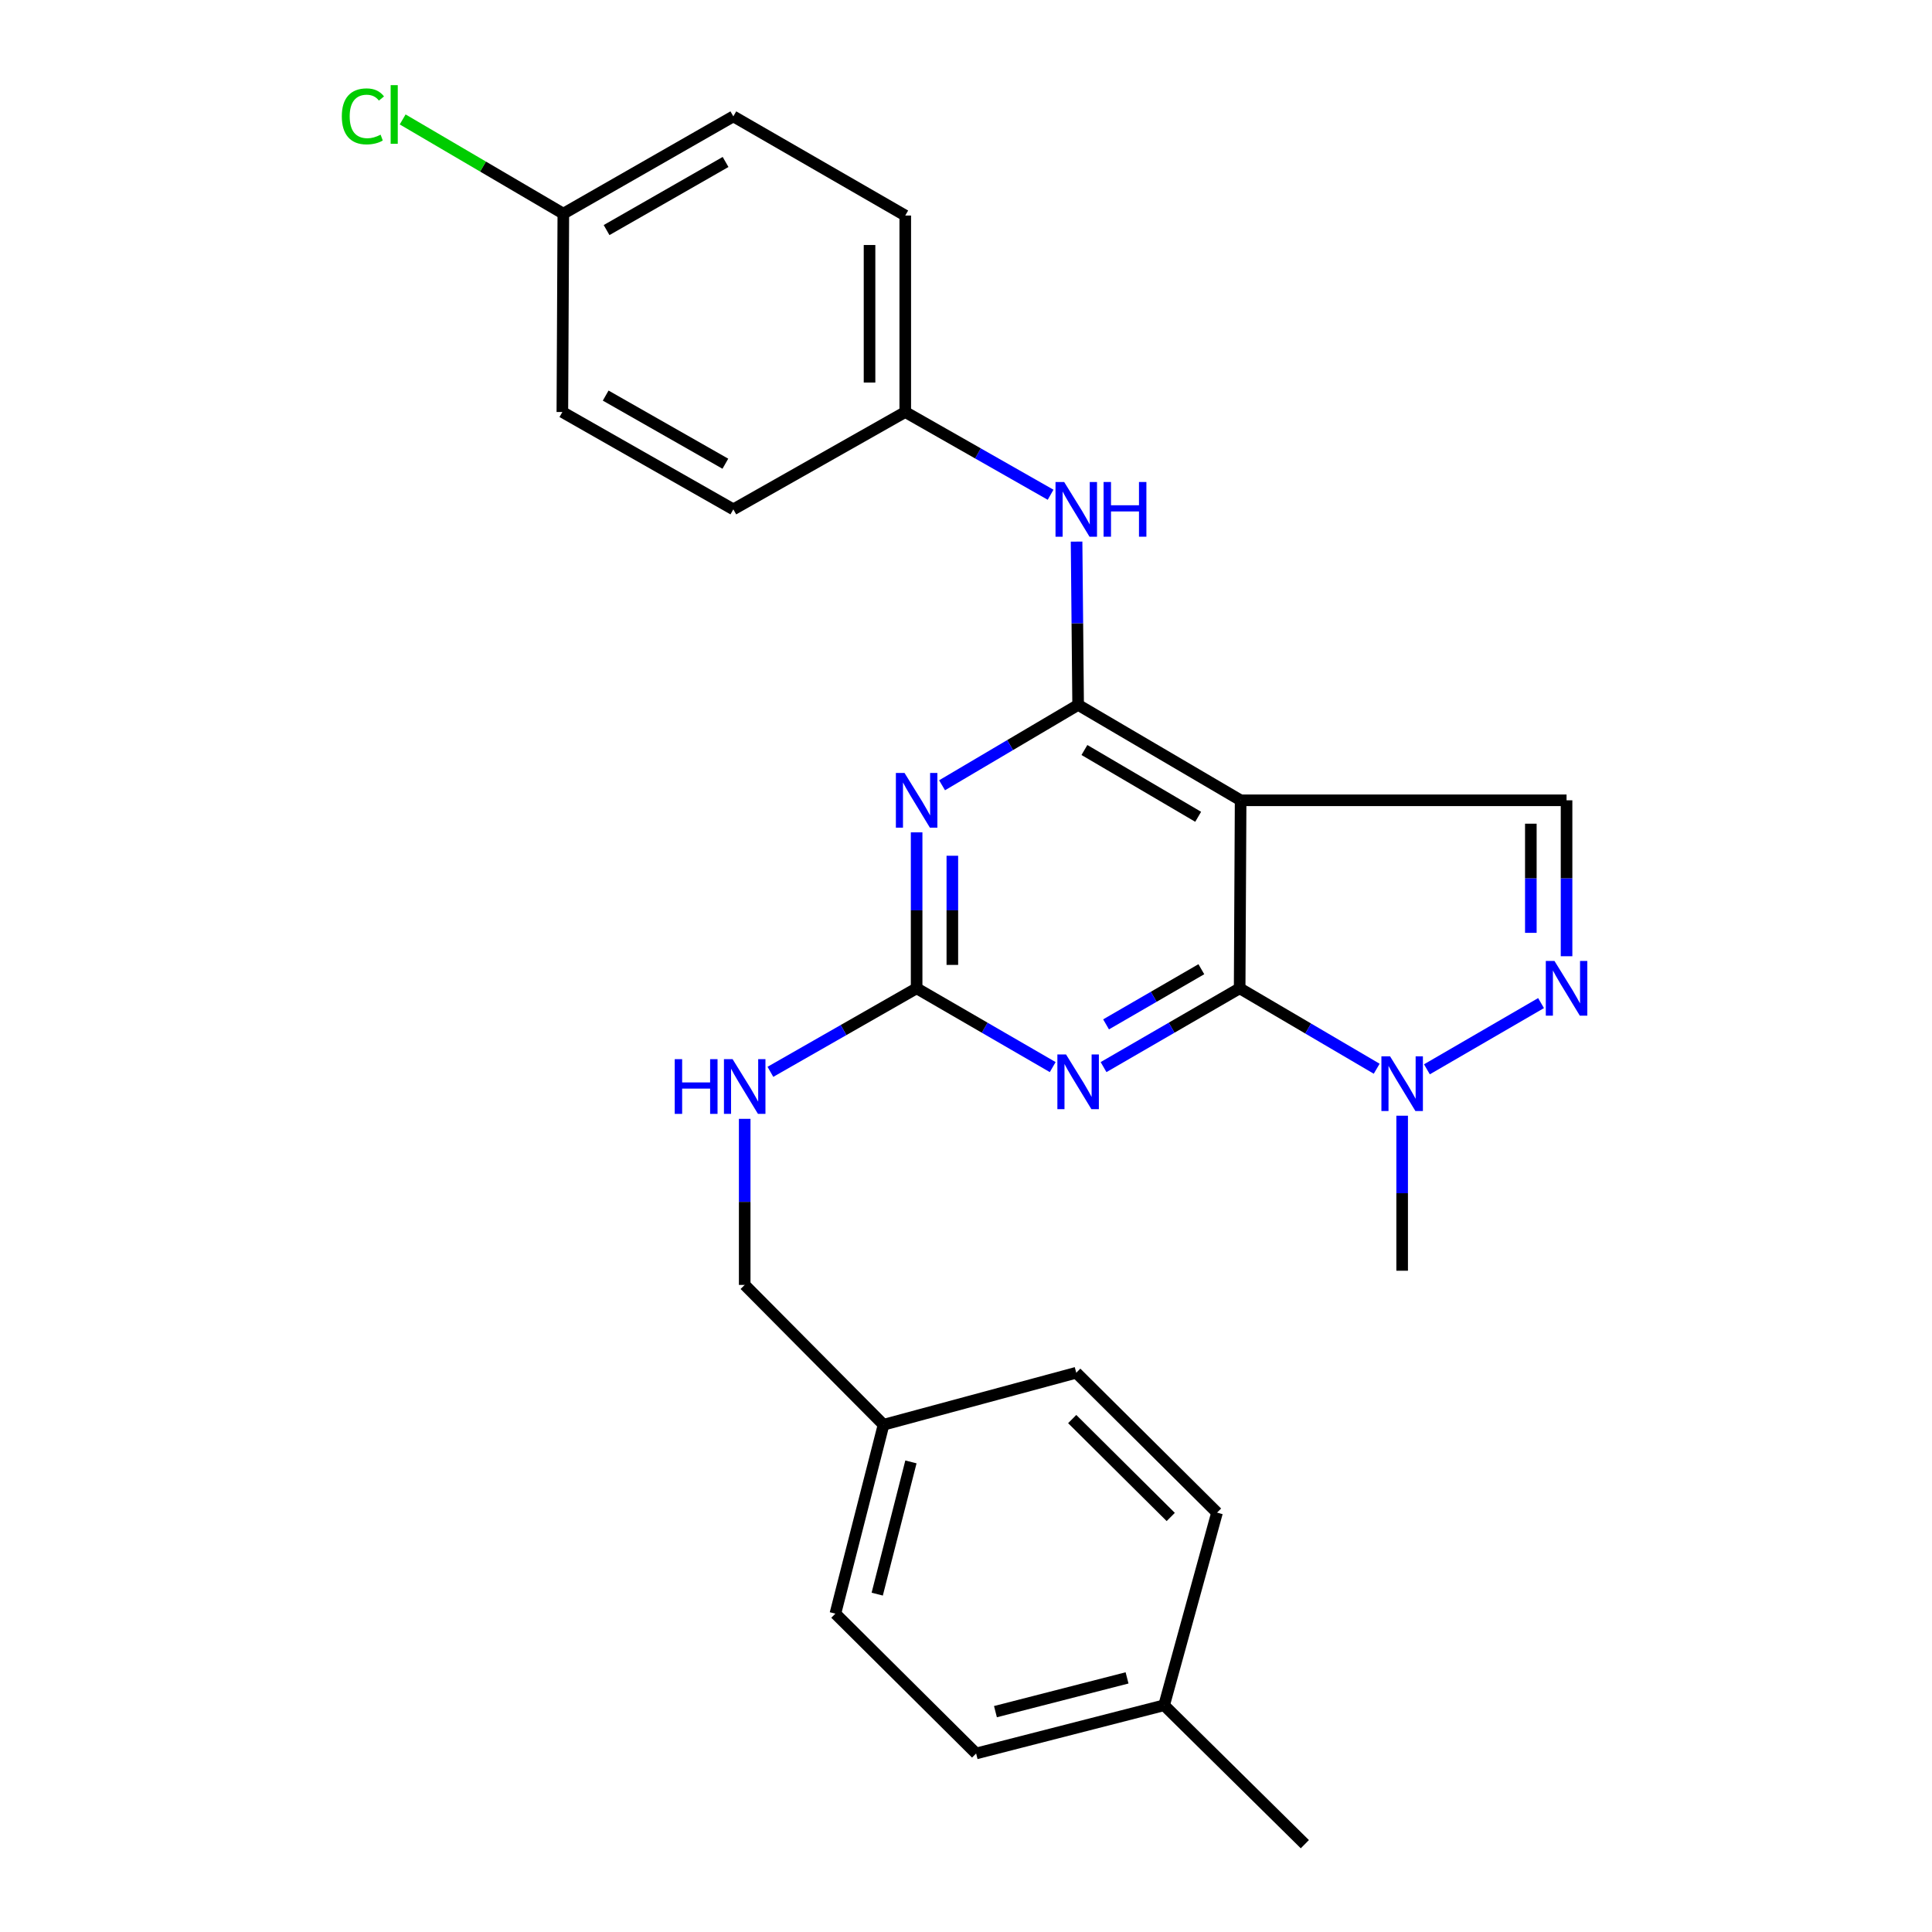 <?xml version='1.0' encoding='iso-8859-1'?>
<svg version='1.1' baseProfile='full'
              xmlns='http://www.w3.org/2000/svg'
                      xmlns:rdkit='http://www.rdkit.org/xml'
                      xmlns:xlink='http://www.w3.org/1999/xlink'
                  xml:space='preserve'
width='1000px' height='1000px' viewBox='0 0 1000 1000'>
<!-- END OF HEADER -->
<rect style='opacity:1.0;fill:#FFFFFF;stroke:none' width='1000' height='1000' x='0' y='0'> </rect>
<path class='bond-0' d='M 641.643,511.541 L 642.147,414.234' style='fill:none;fill-rule:evenodd;stroke:#000000;stroke-width:6px;stroke-linecap:butt;stroke-linejoin:miter;stroke-opacity:1' />
<path class='bond-2' d='M 641.643,511.541 L 606.418,531.936' style='fill:none;fill-rule:evenodd;stroke:#000000;stroke-width:6px;stroke-linecap:butt;stroke-linejoin:miter;stroke-opacity:1' />
<path class='bond-2' d='M 606.418,531.936 L 571.193,552.331' style='fill:none;fill-rule:evenodd;stroke:#0000FF;stroke-width:6px;stroke-linecap:butt;stroke-linejoin:miter;stroke-opacity:1' />
<path class='bond-2' d='M 621.812,501.66 L 597.155,515.937' style='fill:none;fill-rule:evenodd;stroke:#000000;stroke-width:6px;stroke-linecap:butt;stroke-linejoin:miter;stroke-opacity:1' />
<path class='bond-2' d='M 597.155,515.937 L 572.497,530.213' style='fill:none;fill-rule:evenodd;stroke:#0000FF;stroke-width:6px;stroke-linecap:butt;stroke-linejoin:miter;stroke-opacity:1' />
<path class='bond-6' d='M 641.643,511.541 L 677.108,532.359' style='fill:none;fill-rule:evenodd;stroke:#000000;stroke-width:6px;stroke-linecap:butt;stroke-linejoin:miter;stroke-opacity:1' />
<path class='bond-6' d='M 677.108,532.359 L 712.574,553.177' style='fill:none;fill-rule:evenodd;stroke:#0000FF;stroke-width:6px;stroke-linecap:butt;stroke-linejoin:miter;stroke-opacity:1' />
<path class='bond-1' d='M 642.147,414.234 L 558.038,364.852' style='fill:none;fill-rule:evenodd;stroke:#000000;stroke-width:6px;stroke-linecap:butt;stroke-linejoin:miter;stroke-opacity:1' />
<path class='bond-1' d='M 620.17,422.77 L 561.294,388.202' style='fill:none;fill-rule:evenodd;stroke:#000000;stroke-width:6px;stroke-linecap:butt;stroke-linejoin:miter;stroke-opacity:1' />
<path class='bond-7' d='M 642.147,414.234 L 810.846,414.234' style='fill:none;fill-rule:evenodd;stroke:#000000;stroke-width:6px;stroke-linecap:butt;stroke-linejoin:miter;stroke-opacity:1' />
<path class='bond-8' d='M 558.038,364.852 L 557.635,322.592' style='fill:none;fill-rule:evenodd;stroke:#000000;stroke-width:6px;stroke-linecap:butt;stroke-linejoin:miter;stroke-opacity:1' />
<path class='bond-8' d='M 557.635,322.592 L 557.232,280.333' style='fill:none;fill-rule:evenodd;stroke:#0000FF;stroke-width:6px;stroke-linecap:butt;stroke-linejoin:miter;stroke-opacity:1' />
<path class='bond-27' d='M 558.038,364.852 L 522.824,385.654' style='fill:none;fill-rule:evenodd;stroke:#000000;stroke-width:6px;stroke-linecap:butt;stroke-linejoin:miter;stroke-opacity:1' />
<path class='bond-27' d='M 522.824,385.654 L 487.611,406.456' style='fill:none;fill-rule:evenodd;stroke:#0000FF;stroke-width:6px;stroke-linecap:butt;stroke-linejoin:miter;stroke-opacity:1' />
<path class='bond-4' d='M 544.883,552.33 L 509.663,531.935' style='fill:none;fill-rule:evenodd;stroke:#0000FF;stroke-width:6px;stroke-linecap:butt;stroke-linejoin:miter;stroke-opacity:1' />
<path class='bond-4' d='M 509.663,531.935 L 474.443,511.541' style='fill:none;fill-rule:evenodd;stroke:#000000;stroke-width:6px;stroke-linecap:butt;stroke-linejoin:miter;stroke-opacity:1' />
<path class='bond-3' d='M 474.443,430.827 L 474.443,471.184' style='fill:none;fill-rule:evenodd;stroke:#0000FF;stroke-width:6px;stroke-linecap:butt;stroke-linejoin:miter;stroke-opacity:1' />
<path class='bond-3' d='M 474.443,471.184 L 474.443,511.541' style='fill:none;fill-rule:evenodd;stroke:#000000;stroke-width:6px;stroke-linecap:butt;stroke-linejoin:miter;stroke-opacity:1' />
<path class='bond-3' d='M 492.931,442.934 L 492.931,471.184' style='fill:none;fill-rule:evenodd;stroke:#0000FF;stroke-width:6px;stroke-linecap:butt;stroke-linejoin:miter;stroke-opacity:1' />
<path class='bond-3' d='M 492.931,471.184 L 492.931,499.434' style='fill:none;fill-rule:evenodd;stroke:#000000;stroke-width:6px;stroke-linecap:butt;stroke-linejoin:miter;stroke-opacity:1' />
<path class='bond-9' d='M 474.443,511.541 L 436.601,533.161' style='fill:none;fill-rule:evenodd;stroke:#000000;stroke-width:6px;stroke-linecap:butt;stroke-linejoin:miter;stroke-opacity:1' />
<path class='bond-9' d='M 436.601,533.161 L 398.758,554.782' style='fill:none;fill-rule:evenodd;stroke:#0000FF;stroke-width:6px;stroke-linecap:butt;stroke-linejoin:miter;stroke-opacity:1' />
<path class='bond-5' d='M 797.647,519.199 L 738.57,553.476' style='fill:none;fill-rule:evenodd;stroke:#0000FF;stroke-width:6px;stroke-linecap:butt;stroke-linejoin:miter;stroke-opacity:1' />
<path class='bond-26' d='M 810.846,494.948 L 810.846,454.591' style='fill:none;fill-rule:evenodd;stroke:#0000FF;stroke-width:6px;stroke-linecap:butt;stroke-linejoin:miter;stroke-opacity:1' />
<path class='bond-26' d='M 810.846,454.591 L 810.846,414.234' style='fill:none;fill-rule:evenodd;stroke:#000000;stroke-width:6px;stroke-linecap:butt;stroke-linejoin:miter;stroke-opacity:1' />
<path class='bond-26' d='M 792.359,482.841 L 792.359,454.591' style='fill:none;fill-rule:evenodd;stroke:#0000FF;stroke-width:6px;stroke-linecap:butt;stroke-linejoin:miter;stroke-opacity:1' />
<path class='bond-26' d='M 792.359,454.591 L 792.359,426.341' style='fill:none;fill-rule:evenodd;stroke:#000000;stroke-width:6px;stroke-linecap:butt;stroke-linejoin:miter;stroke-opacity:1' />
<path class='bond-16' d='M 725.752,577.493 L 725.752,617.61' style='fill:none;fill-rule:evenodd;stroke:#0000FF;stroke-width:6px;stroke-linecap:butt;stroke-linejoin:miter;stroke-opacity:1' />
<path class='bond-16' d='M 725.752,617.61 L 725.752,657.727' style='fill:none;fill-rule:evenodd;stroke:#000000;stroke-width:6px;stroke-linecap:butt;stroke-linejoin:miter;stroke-opacity:1' />
<path class='bond-10' d='M 543.787,256.08 L 506.172,234.672' style='fill:none;fill-rule:evenodd;stroke:#0000FF;stroke-width:6px;stroke-linecap:butt;stroke-linejoin:miter;stroke-opacity:1' />
<path class='bond-10' d='M 506.172,234.672 L 468.558,213.264' style='fill:none;fill-rule:evenodd;stroke:#000000;stroke-width:6px;stroke-linecap:butt;stroke-linejoin:miter;stroke-opacity:1' />
<path class='bond-11' d='M 385.456,579.109 L 385.456,622.09' style='fill:none;fill-rule:evenodd;stroke:#0000FF;stroke-width:6px;stroke-linecap:butt;stroke-linejoin:miter;stroke-opacity:1' />
<path class='bond-11' d='M 385.456,622.09 L 385.456,665.07' style='fill:none;fill-rule:evenodd;stroke:#000000;stroke-width:6px;stroke-linecap:butt;stroke-linejoin:miter;stroke-opacity:1' />
<path class='bond-17' d='M 468.558,213.264 L 379.571,263.642' style='fill:none;fill-rule:evenodd;stroke:#000000;stroke-width:6px;stroke-linecap:butt;stroke-linejoin:miter;stroke-opacity:1' />
<path class='bond-18' d='M 468.558,213.264 L 468.558,111.561' style='fill:none;fill-rule:evenodd;stroke:#000000;stroke-width:6px;stroke-linecap:butt;stroke-linejoin:miter;stroke-opacity:1' />
<path class='bond-18' d='M 450.071,198.008 L 450.071,126.816' style='fill:none;fill-rule:evenodd;stroke:#000000;stroke-width:6px;stroke-linecap:butt;stroke-linejoin:miter;stroke-opacity:1' />
<path class='bond-13' d='M 385.456,665.07 L 457.322,737.449' style='fill:none;fill-rule:evenodd;stroke:#000000;stroke-width:6px;stroke-linecap:butt;stroke-linejoin:miter;stroke-opacity:1' />
<path class='bond-12' d='M 291.58,110.596 L 379.571,60.237' style='fill:none;fill-rule:evenodd;stroke:#000000;stroke-width:6px;stroke-linecap:butt;stroke-linejoin:miter;stroke-opacity:1' />
<path class='bond-12' d='M 313.962,119.088 L 375.556,83.837' style='fill:none;fill-rule:evenodd;stroke:#000000;stroke-width:6px;stroke-linecap:butt;stroke-linejoin:miter;stroke-opacity:1' />
<path class='bond-15' d='M 291.58,110.596 L 249.999,86.207' style='fill:none;fill-rule:evenodd;stroke:#000000;stroke-width:6px;stroke-linecap:butt;stroke-linejoin:miter;stroke-opacity:1' />
<path class='bond-15' d='M 249.999,86.207 L 208.418,61.819' style='fill:none;fill-rule:evenodd;stroke:#00CC00;stroke-width:6px;stroke-linecap:butt;stroke-linejoin:miter;stroke-opacity:1' />
<path class='bond-28' d='M 291.58,110.596 L 291.077,213.264' style='fill:none;fill-rule:evenodd;stroke:#000000;stroke-width:6px;stroke-linecap:butt;stroke-linejoin:miter;stroke-opacity:1' />
<path class='bond-21' d='M 457.322,737.449 L 557.073,710.529' style='fill:none;fill-rule:evenodd;stroke:#000000;stroke-width:6px;stroke-linecap:butt;stroke-linejoin:miter;stroke-opacity:1' />
<path class='bond-22' d='M 457.322,737.449 L 432.394,835.218' style='fill:none;fill-rule:evenodd;stroke:#000000;stroke-width:6px;stroke-linecap:butt;stroke-linejoin:miter;stroke-opacity:1' />
<path class='bond-22' d='M 471.497,756.682 L 454.048,825.12' style='fill:none;fill-rule:evenodd;stroke:#000000;stroke-width:6px;stroke-linecap:butt;stroke-linejoin:miter;stroke-opacity:1' />
<path class='bond-14' d='M 602.552,882.639 L 505.236,907.597' style='fill:none;fill-rule:evenodd;stroke:#000000;stroke-width:6px;stroke-linecap:butt;stroke-linejoin:miter;stroke-opacity:1' />
<path class='bond-14' d='M 583.362,868.475 L 515.24,885.945' style='fill:none;fill-rule:evenodd;stroke:#000000;stroke-width:6px;stroke-linecap:butt;stroke-linejoin:miter;stroke-opacity:1' />
<path class='bond-25' d='M 602.552,882.639 L 675.383,954.545' style='fill:none;fill-rule:evenodd;stroke:#000000;stroke-width:6px;stroke-linecap:butt;stroke-linejoin:miter;stroke-opacity:1' />
<path class='bond-29' d='M 602.552,882.639 L 629.935,782.929' style='fill:none;fill-rule:evenodd;stroke:#000000;stroke-width:6px;stroke-linecap:butt;stroke-linejoin:miter;stroke-opacity:1' />
<path class='bond-20' d='M 379.571,263.642 L 291.077,213.264' style='fill:none;fill-rule:evenodd;stroke:#000000;stroke-width:6px;stroke-linecap:butt;stroke-linejoin:miter;stroke-opacity:1' />
<path class='bond-20' d='M 375.443,240.019 L 313.498,204.754' style='fill:none;fill-rule:evenodd;stroke:#000000;stroke-width:6px;stroke-linecap:butt;stroke-linejoin:miter;stroke-opacity:1' />
<path class='bond-19' d='M 468.558,111.561 L 379.571,60.237' style='fill:none;fill-rule:evenodd;stroke:#000000;stroke-width:6px;stroke-linecap:butt;stroke-linejoin:miter;stroke-opacity:1' />
<path class='bond-24' d='M 557.073,710.529 L 629.935,782.929' style='fill:none;fill-rule:evenodd;stroke:#000000;stroke-width:6px;stroke-linecap:butt;stroke-linejoin:miter;stroke-opacity:1' />
<path class='bond-24' d='M 554.971,734.504 L 605.974,785.183' style='fill:none;fill-rule:evenodd;stroke:#000000;stroke-width:6px;stroke-linecap:butt;stroke-linejoin:miter;stroke-opacity:1' />
<path class='bond-23' d='M 432.394,835.218 L 505.236,907.597' style='fill:none;fill-rule:evenodd;stroke:#000000;stroke-width:6px;stroke-linecap:butt;stroke-linejoin:miter;stroke-opacity:1' />
<path  class='atom-3' d='M 551.778 545.788
L 561.058 560.788
Q 561.978 562.268, 563.458 564.948
Q 564.938 567.628, 565.018 567.788
L 565.018 545.788
L 568.778 545.788
L 568.778 574.108
L 564.898 574.108
L 554.938 557.708
Q 553.778 555.788, 552.538 553.588
Q 551.338 551.388, 550.978 550.708
L 550.978 574.108
L 547.298 574.108
L 547.298 545.788
L 551.778 545.788
' fill='#0000FF'/>
<path  class='atom-4' d='M 468.183 400.074
L 477.463 415.074
Q 478.383 416.554, 479.863 419.234
Q 481.343 421.914, 481.423 422.074
L 481.423 400.074
L 485.183 400.074
L 485.183 428.394
L 481.303 428.394
L 471.343 411.994
Q 470.183 410.074, 468.943 407.874
Q 467.743 405.674, 467.383 404.994
L 467.383 428.394
L 463.703 428.394
L 463.703 400.074
L 468.183 400.074
' fill='#0000FF'/>
<path  class='atom-6' d='M 804.586 497.381
L 813.866 512.381
Q 814.786 513.861, 816.266 516.541
Q 817.746 519.221, 817.826 519.381
L 817.826 497.381
L 821.586 497.381
L 821.586 525.701
L 817.706 525.701
L 807.746 509.301
Q 806.586 507.381, 805.346 505.181
Q 804.146 502.981, 803.786 502.301
L 803.786 525.701
L 800.106 525.701
L 800.106 497.381
L 804.586 497.381
' fill='#0000FF'/>
<path  class='atom-7' d='M 719.492 546.753
L 728.772 561.753
Q 729.692 563.233, 731.172 565.913
Q 732.652 568.593, 732.732 568.753
L 732.732 546.753
L 736.492 546.753
L 736.492 575.073
L 732.612 575.073
L 722.652 558.673
Q 721.492 556.753, 720.252 554.553
Q 719.052 552.353, 718.692 551.673
L 718.692 575.073
L 715.012 575.073
L 715.012 546.753
L 719.492 546.753
' fill='#0000FF'/>
<path  class='atom-9' d='M 550.813 249.482
L 560.093 264.482
Q 561.013 265.962, 562.493 268.642
Q 563.973 271.322, 564.053 271.482
L 564.053 249.482
L 567.813 249.482
L 567.813 277.802
L 563.933 277.802
L 553.973 261.402
Q 552.813 259.482, 551.573 257.282
Q 550.373 255.082, 550.013 254.402
L 550.013 277.802
L 546.333 277.802
L 546.333 249.482
L 550.813 249.482
' fill='#0000FF'/>
<path  class='atom-9' d='M 571.213 249.482
L 575.053 249.482
L 575.053 261.522
L 589.533 261.522
L 589.533 249.482
L 593.373 249.482
L 593.373 277.802
L 589.533 277.802
L 589.533 264.722
L 575.053 264.722
L 575.053 277.802
L 571.213 277.802
L 571.213 249.482
' fill='#0000FF'/>
<path  class='atom-10' d='M 349.236 548.222
L 353.076 548.222
L 353.076 560.262
L 367.556 560.262
L 367.556 548.222
L 371.396 548.222
L 371.396 576.542
L 367.556 576.542
L 367.556 563.462
L 353.076 563.462
L 353.076 576.542
L 349.236 576.542
L 349.236 548.222
' fill='#0000FF'/>
<path  class='atom-10' d='M 379.196 548.222
L 388.476 563.222
Q 389.396 564.702, 390.876 567.382
Q 392.356 570.062, 392.436 570.222
L 392.436 548.222
L 396.196 548.222
L 396.196 576.542
L 392.316 576.542
L 382.356 560.142
Q 381.196 558.222, 379.956 556.022
Q 378.756 553.822, 378.396 553.142
L 378.396 576.542
L 374.716 576.542
L 374.716 548.222
L 379.196 548.222
' fill='#0000FF'/>
<path  class='atom-16' d='M 176.921 60.231
Q 176.921 53.191, 180.201 49.511
Q 183.521 45.791, 189.801 45.791
Q 195.641 45.791, 198.761 49.911
L 196.121 52.071
Q 193.841 49.071, 189.801 49.071
Q 185.521 49.071, 183.241 51.951
Q 181.001 54.791, 181.001 60.231
Q 181.001 65.831, 183.321 68.711
Q 185.681 71.591, 190.241 71.591
Q 193.361 71.591, 197.001 69.711
L 198.121 72.711
Q 196.641 73.671, 194.401 74.231
Q 192.161 74.791, 189.681 74.791
Q 183.521 74.791, 180.201 71.031
Q 176.921 67.271, 176.921 60.231
' fill='#00CC00'/>
<path  class='atom-16' d='M 202.201 44.071
L 205.881 44.071
L 205.881 74.431
L 202.201 74.431
L 202.201 44.071
' fill='#00CC00'/>
</svg>
